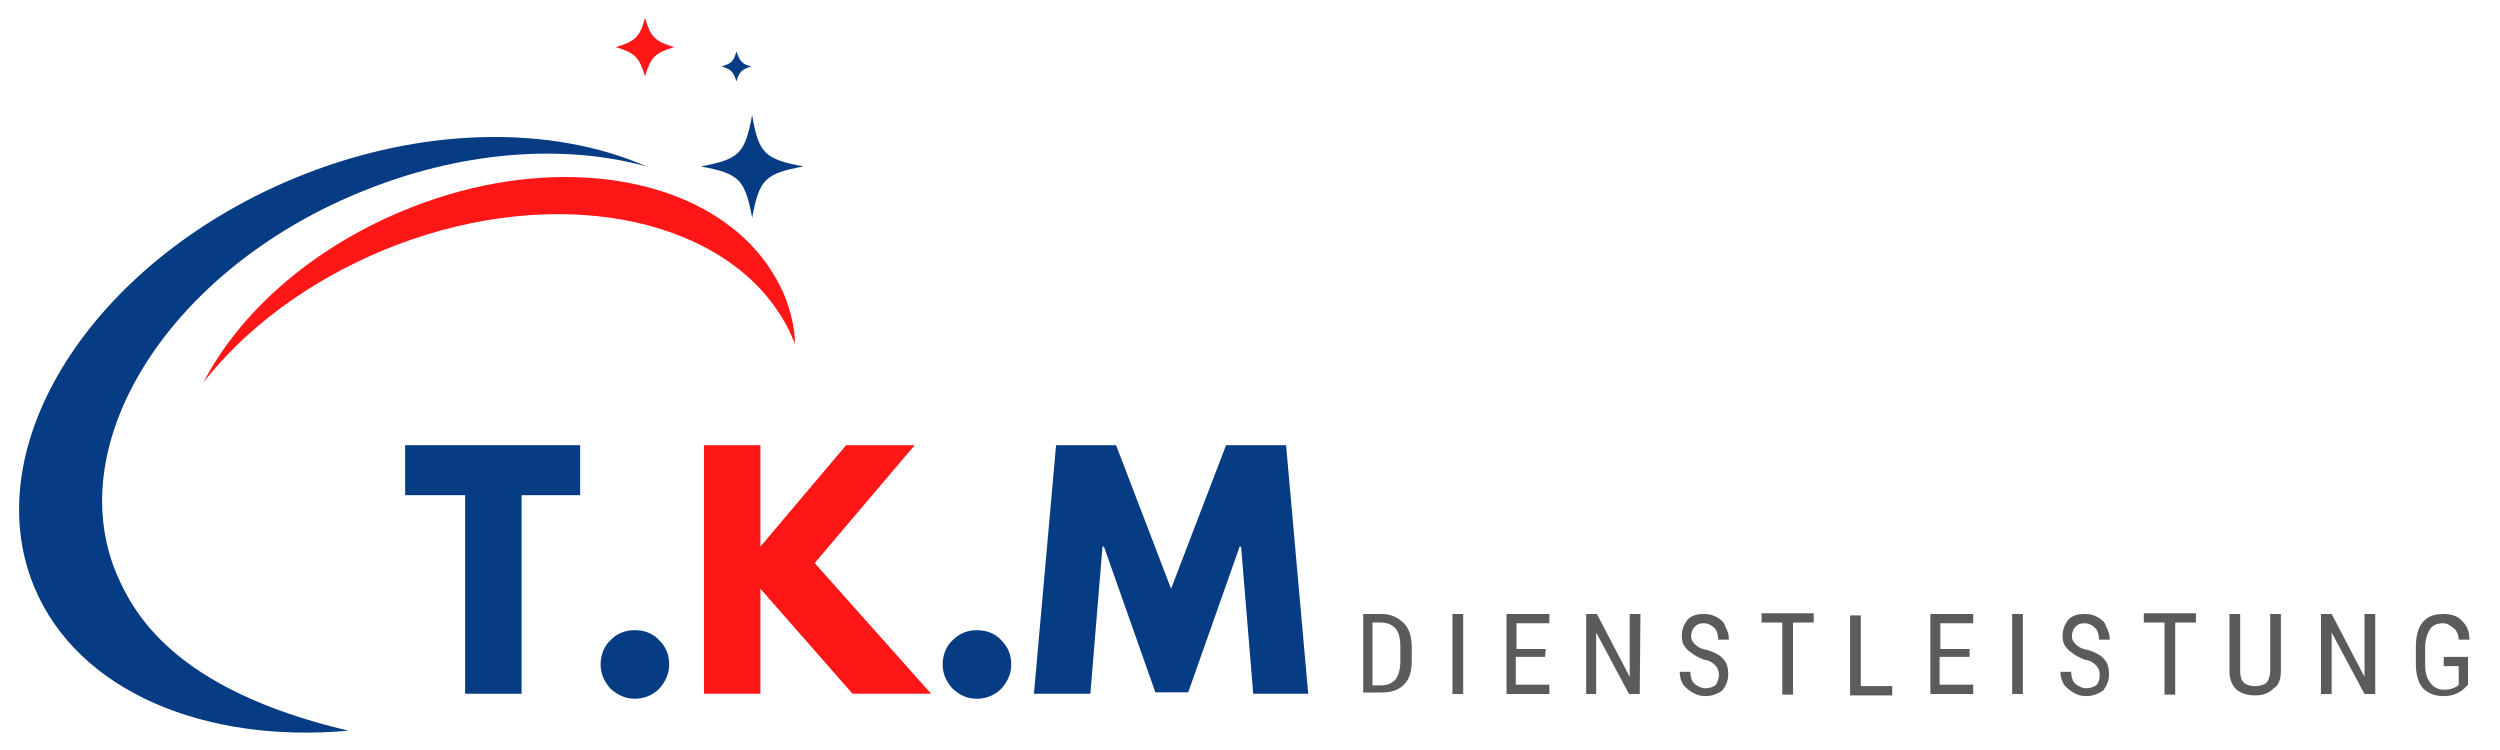 <?xml version="1.0" encoding="utf-8"?>
<!-- Generator: Adobe Illustrator 27.2.0, SVG Export Plug-In . SVG Version: 6.00 Build 0)  -->
<svg version="1.1" id="Layer_1" xmlns="http://www.w3.org/2000/svg" xmlns:xlink="http://www.w3.org/1999/xlink" x="0px" y="0px"
	 viewBox="0 0 350 105" style="enable-background:new 0 0 350 105;" xml:space="preserve">
<style type="text/css">
	.st0{fill:#063C84;}
	.st1{fill:#FF1616;}
	.st2{clip-path:url(#SVGID_00000032608930571317261140000000507665311181502347_);}
	.st3{fill:none;}
	.st4{fill:#5B5B5B;}
</style>
<g>
	<path class="st0" d="M50.2,27c14.2-5.9,28.7-6.9,40.3-3.7c-13.2-5.8-31.6-5.7-49.4,1.7C12.8,36.8-3.4,62.4,4.8,82.2
		c6.1,14.6,23.8,21.9,44,20.1c-24.7-5.8-30.2-16.7-32.5-22C8.6,61.8,23.8,37.9,50.2,27z"/>
	<path class="st1" d="M109.8,41.3c-1.6-3.7-4.1-6.9-7.3-9.4c-10.5-8.3-28.7-9.7-46.3-2.3C43.3,35,33.5,43.9,28.5,53.5
		c5.9-7.5,14.5-14,25-18.4c22.1-9.2,45.1-5.6,54.8,7.6c1.1,1.5,2.1,3.2,2.8,5c0.1,0.2,0.2,0.4,0.2,0.6
		C111.3,45.9,110.7,43.6,109.8,41.3z"/>
	<g>
		<g>
			<g>
				<defs>
					<rect id="SVGID_1_" x="97.1" y="15.3" width="15.5" height="15.5"/>
				</defs>
				<clipPath id="SVGID_00000070840378475148009390000000387544578664996525_">
					<use xlink:href="#SVGID_1_"  style="overflow:visible;"/>
				</clipPath>
				<g style="clip-path:url(#SVGID_00000070840378475148009390000000387544578664996525_);">
					<path class="st0" d="M112.5,23.3c-5.4,1-6.2,1.8-7.2,7.2c-1-5.4-1.8-6.2-7.2-7.2c5.4-1,6.2-1.8,7.2-7.2
						C106.2,21.5,107.1,22.3,112.5,23.3z"/>
				</g>
			</g>
		</g>
	</g>
	<polyline class="st3" points="95.2,2.5 95.2,11.5 85.5,11.5 85.5,2.5 	"/>
	<path class="st1" d="M90.3,2.5c0.8,2.7,1.4,3.3,4.1,4.1c-2.7,0.8-3.3,1.4-4.1,4.1c-0.8-2.7-1.4-3.3-4.1-4.1
		C88.9,5.8,89.6,5.2,90.3,2.5"/>
	<path class="st0" d="M105.2,9.3c-1.3,0.4-1.7,0.7-2.1,2.1c-0.4-1.3-0.7-1.7-2.1-2.1c1.4-0.4,1.7-0.7,2.1-2.1
		C103.6,8.6,103.9,9,105.2,9.3z"/>
	<g>
		<g>
			<g transform="translate(127.021, 194.625)">
				<g>
					<path class="st0" d="M-70.3-125.3v-7h24.5v7H-54v27.8h-7.9v-27.8H-70.3z"/>
				</g>
			</g>
		</g>
		<g>
			<g transform="translate(142.184, 194.625)">
				<g>
					<path class="st0" d="M-53.3-106.4c1.4,0,2.6,0.5,3.4,1.4c1,1,1.4,2.1,1.4,3.4s-0.5,2.4-1.4,3.4c-0.9,0.9-2.1,1.4-3.4,1.4
						s-2.4-0.5-3.4-1.4c-0.9-1-1.4-2.1-1.4-3.4s0.5-2.6,1.4-3.4C-55.9-105.9-54.7-106.4-53.3-106.4z"/>
				</g>
			</g>
		</g>
		<g>
			<g transform="translate(151.056, 194.625)">
				<g>
					<path class="st1" d="M-20.7-97.5h-11l-12.9-14.7v14.7h-7.9v-34.8h7.9v14.2l12-14.2h9.6l-14,16.5L-20.7-97.5z"/>
				</g>
			</g>
		</g>
		<g>
			<g transform="translate(171.072, 194.625)">
				<g>
					<path class="st0" d="M-34.3-106.4c1.4,0,2.6,0.5,3.4,1.4c1,1,1.4,2.1,1.4,3.4s-0.5,2.4-1.4,3.4c-0.9,0.9-2.1,1.4-3.4,1.4
						c-1.4,0-2.4-0.5-3.4-1.4c-0.9-1-1.4-2.1-1.4-3.4s0.5-2.6,1.4-3.4C-36.8-105.9-35.7-106.4-34.3-106.4z"/>
				</g>
			</g>
		</g>
		<g>
			<g transform="translate(179.951, 194.625)">
				<g>
					<path class="st0" d="M-4.5-97.5l-1.7-20.6h-0.2l-7.2,20.4h-4.6l-7.2-20.4h-0.2l-1.7,20.6h-7.9l3.1-34.8h8.4l7.7,20.1l7.7-20.1
						h8.4l3.1,34.8H-4.5z"/>
				</g>
			</g>
		</g>
	</g>
</g>
<g>
	<g transform="translate(183.847, 213.557)">
		<g>
			<path class="st4" d="M7-116.4v-11.2h2.6c1.3,0,2.3,0.5,3.1,1.3c0.8,0.8,1.1,2,1.1,3.4v1.8c0,1.5-0.3,2.6-1.1,3.4
				c-0.8,0.8-1.8,1.1-3.3,1.1H7C7-116.6,7-116.4,7-116.4z M8.3-126.4v8.8h1.1c1,0,1.6-0.3,2.1-0.8c0.5-0.7,0.7-1.5,0.7-2.6v-2
				c0-1.1-0.2-2.1-0.7-2.6s-1.1-0.8-2.1-0.8H8.3z"/>
		</g>
	</g>
</g>
<g>
	<g transform="translate(191.847, 213.557)">
		<g>
			<path class="st4" d="M13-116.4h-1.5v-11.2H13V-116.4z"/>
		</g>
	</g>
</g>
<g>
	<g transform="translate(196.611, 213.557)">
		<g>
			<path class="st4" d="M19.7-121.6h-4.1v3.9h4.7v1.3h-6v-11.2h6v1.3h-4.6v3.6h4.1L19.7-121.6C19.8-121.6,19.7-121.6,19.7-121.6z"/>
		</g>
	</g>
</g>
<g>
	<g transform="translate(203.863, 213.557)">
		<g>
			<path class="st4" d="M25.7-116.4h-1.5l-4.6-8.6v8.6h-1.4v-11.2h1.5l4.6,8.8v-8.8h1.5L25.7-116.4L25.7-116.4z"/>
		</g>
	</g>
</g>
<g>
	<g transform="translate(212.351, 213.557)">
		<g>
			<path class="st4" d="M28.3-119.1c0-0.5-0.2-1-0.5-1.3s-0.8-0.7-1.6-0.8c-0.8-0.3-1.5-0.7-1.8-1c-0.5-0.3-0.8-0.7-1-1
				s-0.3-0.8-0.3-1.3c0-1,0.3-1.6,0.8-2.3c0.7-0.7,1.5-0.8,2.4-0.8c0.7,0,1.3,0.2,1.8,0.5s1,0.7,1.1,1.3c0.3,0.5,0.5,1.1,0.5,1.8
				h-1.5c0-0.7-0.2-1.3-0.5-1.6c-0.3-0.3-0.8-0.7-1.5-0.7s-1,0.2-1.3,0.5s-0.5,0.8-0.5,1.3s0.2,0.8,0.5,1.1c0.3,0.3,0.8,0.7,1.6,0.8
				c1.1,0.3,2,0.8,2.4,1.3c0.5,0.5,0.7,1.3,0.7,2.1c0,1-0.3,1.6-0.8,2.3c-0.7,0.5-1.5,0.8-2.4,0.8c-0.7,0-1.3-0.2-1.8-0.5
				s-1-0.7-1.3-1.1c-0.3-0.5-0.5-1.1-0.5-1.8h1.5c0,0.7,0.2,1.3,0.5,1.6c0.3,0.3,1,0.7,1.6,0.7c0.7,0,1.1-0.2,1.5-0.5
				C28.1-118.1,28.3-118.6,28.3-119.1z"/>
		</g>
	</g>
</g>
<g>
	<g transform="translate(219.82, 213.557)">
		<g>
			<path class="st4" d="M34.1-126.4h-2.9v10.1h-1.5v-10.1h-2.9v-1.3h7.3C34.1-127.7,34.1-126.4,34.1-126.4z"/>
		</g>
	</g>
</g>
<g>
	<g transform="translate(227.313, 213.557)">
		<g>
			<path class="st4" d="M33.2-117.5h4.4v1.3h-5.9v-11.2h1.5V-117.5z"/>
		</g>
	</g>
</g>
<g>
	<g transform="translate(234.348, 213.557)">
		<g>
			<path class="st4" d="M41.2-121.6h-4v3.9h4.7v1.3h-6v-11.2h6v1.3h-4.6v3.6h4.1v1.1C41.4-121.6,41.2-121.6,41.2-121.6z"/>
		</g>
	</g>
</g>
<g>
	<g transform="translate(241.6, 213.557)">
		<g>
			<path class="st4" d="M41.6-116.4h-1.5v-11.2h1.5V-116.4z"/>
		</g>
	</g>
</g>
<g>
	<g transform="translate(246.363, 213.557)">
		<g>
			<path class="st4" d="M47.6-119.1c0-0.5-0.2-1-0.5-1.3s-0.8-0.7-1.6-0.8c-0.8-0.3-1.5-0.7-1.8-1c-0.5-0.3-0.8-0.7-1-1
				s-0.3-0.8-0.3-1.3c0-1,0.3-1.6,0.8-2.3c0.7-0.7,1.5-0.8,2.4-0.8c0.7,0,1.3,0.2,1.8,0.5s1,0.7,1.1,1.3c0.3,0.5,0.5,1.1,0.5,1.8
				h-1.5c0-0.7-0.2-1.3-0.5-1.6c-0.3-0.3-0.8-0.7-1.5-0.7s-1,0.2-1.3,0.5s-0.5,0.8-0.5,1.3s0.2,0.8,0.5,1.1c0.3,0.3,0.8,0.7,1.6,0.8
				c1.1,0.3,2,0.8,2.4,1.3c0.5,0.5,0.7,1.3,0.7,2.1c0,1-0.3,1.6-0.8,2.3c-0.7,0.5-1.5,0.8-2.4,0.8c-0.7,0-1.3-0.2-1.8-0.5
				s-1-0.7-1.3-1.1c-0.3-0.5-0.5-1.1-0.5-1.8h1.5c0,0.7,0.2,1.3,0.5,1.6c0.3,0.3,1,0.7,1.6,0.7s1.1-0.2,1.5-0.5
				C47.5-118.1,47.6-118.6,47.6-119.1z"/>
		</g>
	</g>
</g>
<g>
	<g transform="translate(253.832, 213.557)">
		<g>
			<path class="st4" d="M53.6-126.4h-2.9v10.1h-1.5v-10.1h-2.9v-1.3h7.3C53.6-127.7,53.6-126.4,53.6-126.4z"/>
		</g>
	</g>
</g>
<g>
	<g transform="translate(261.325, 213.557)">
		<g>
			<path class="st4" d="M58-127.6v8c0,1.1-0.3,2-1,2.4c-0.7,0.7-1.5,1-2.6,1s-2-0.3-2.6-0.8c-0.7-0.7-1-1.5-1-2.6v-8h1.5v8
				c0,0.8,0.2,1.3,0.5,1.6c0.3,0.3,0.8,0.5,1.6,0.5c0.7,0,1.3-0.2,1.6-0.5s0.5-1,0.5-1.6v-8H58z"/>
		</g>
	</g>
</g>
<g>
	<g transform="translate(269.232, 213.557)">
		<g>
			<path class="st4" d="M63.3-116.4h-1.5l-4.6-8.6v8.6h-1.5v-11.2h1.5l4.6,8.8v-8.8h1.5V-116.4z"/>
		</g>
	</g>
</g>
<g>
	<g transform="translate(277.72, 213.557)">
		<g>
			<path class="st4" d="M67.8-117.7l-0.3,0.3c-0.7,0.8-1.8,1.3-3.1,1.3c-1.1,0-2.1-0.3-2.9-1.1c-0.7-0.8-1-2-1-3.4v-2.3
				c0-1.6,0.3-2.8,1-3.6c0.7-0.8,1.6-1.1,2.9-1.1c1.1,0,2,0.3,2.6,1c0.7,0.7,1,1.5,1,2.6h-1.5c0-0.7-0.3-1.3-0.7-1.6
				s-0.8-0.7-1.5-0.7c-0.8,0-1.5,0.3-1.8,0.8s-0.7,1.3-0.7,2.6v2.3c0,1.1,0.2,2,0.7,2.6c0.5,0.7,1.1,1,2,1c0.8,0,1.3-0.2,1.8-0.5
				l0.2-0.2v-2.6h-2.1v-1.3h3.4L67.8-117.7L67.8-117.7z"/>
		</g>
	</g>
</g>
</svg>
